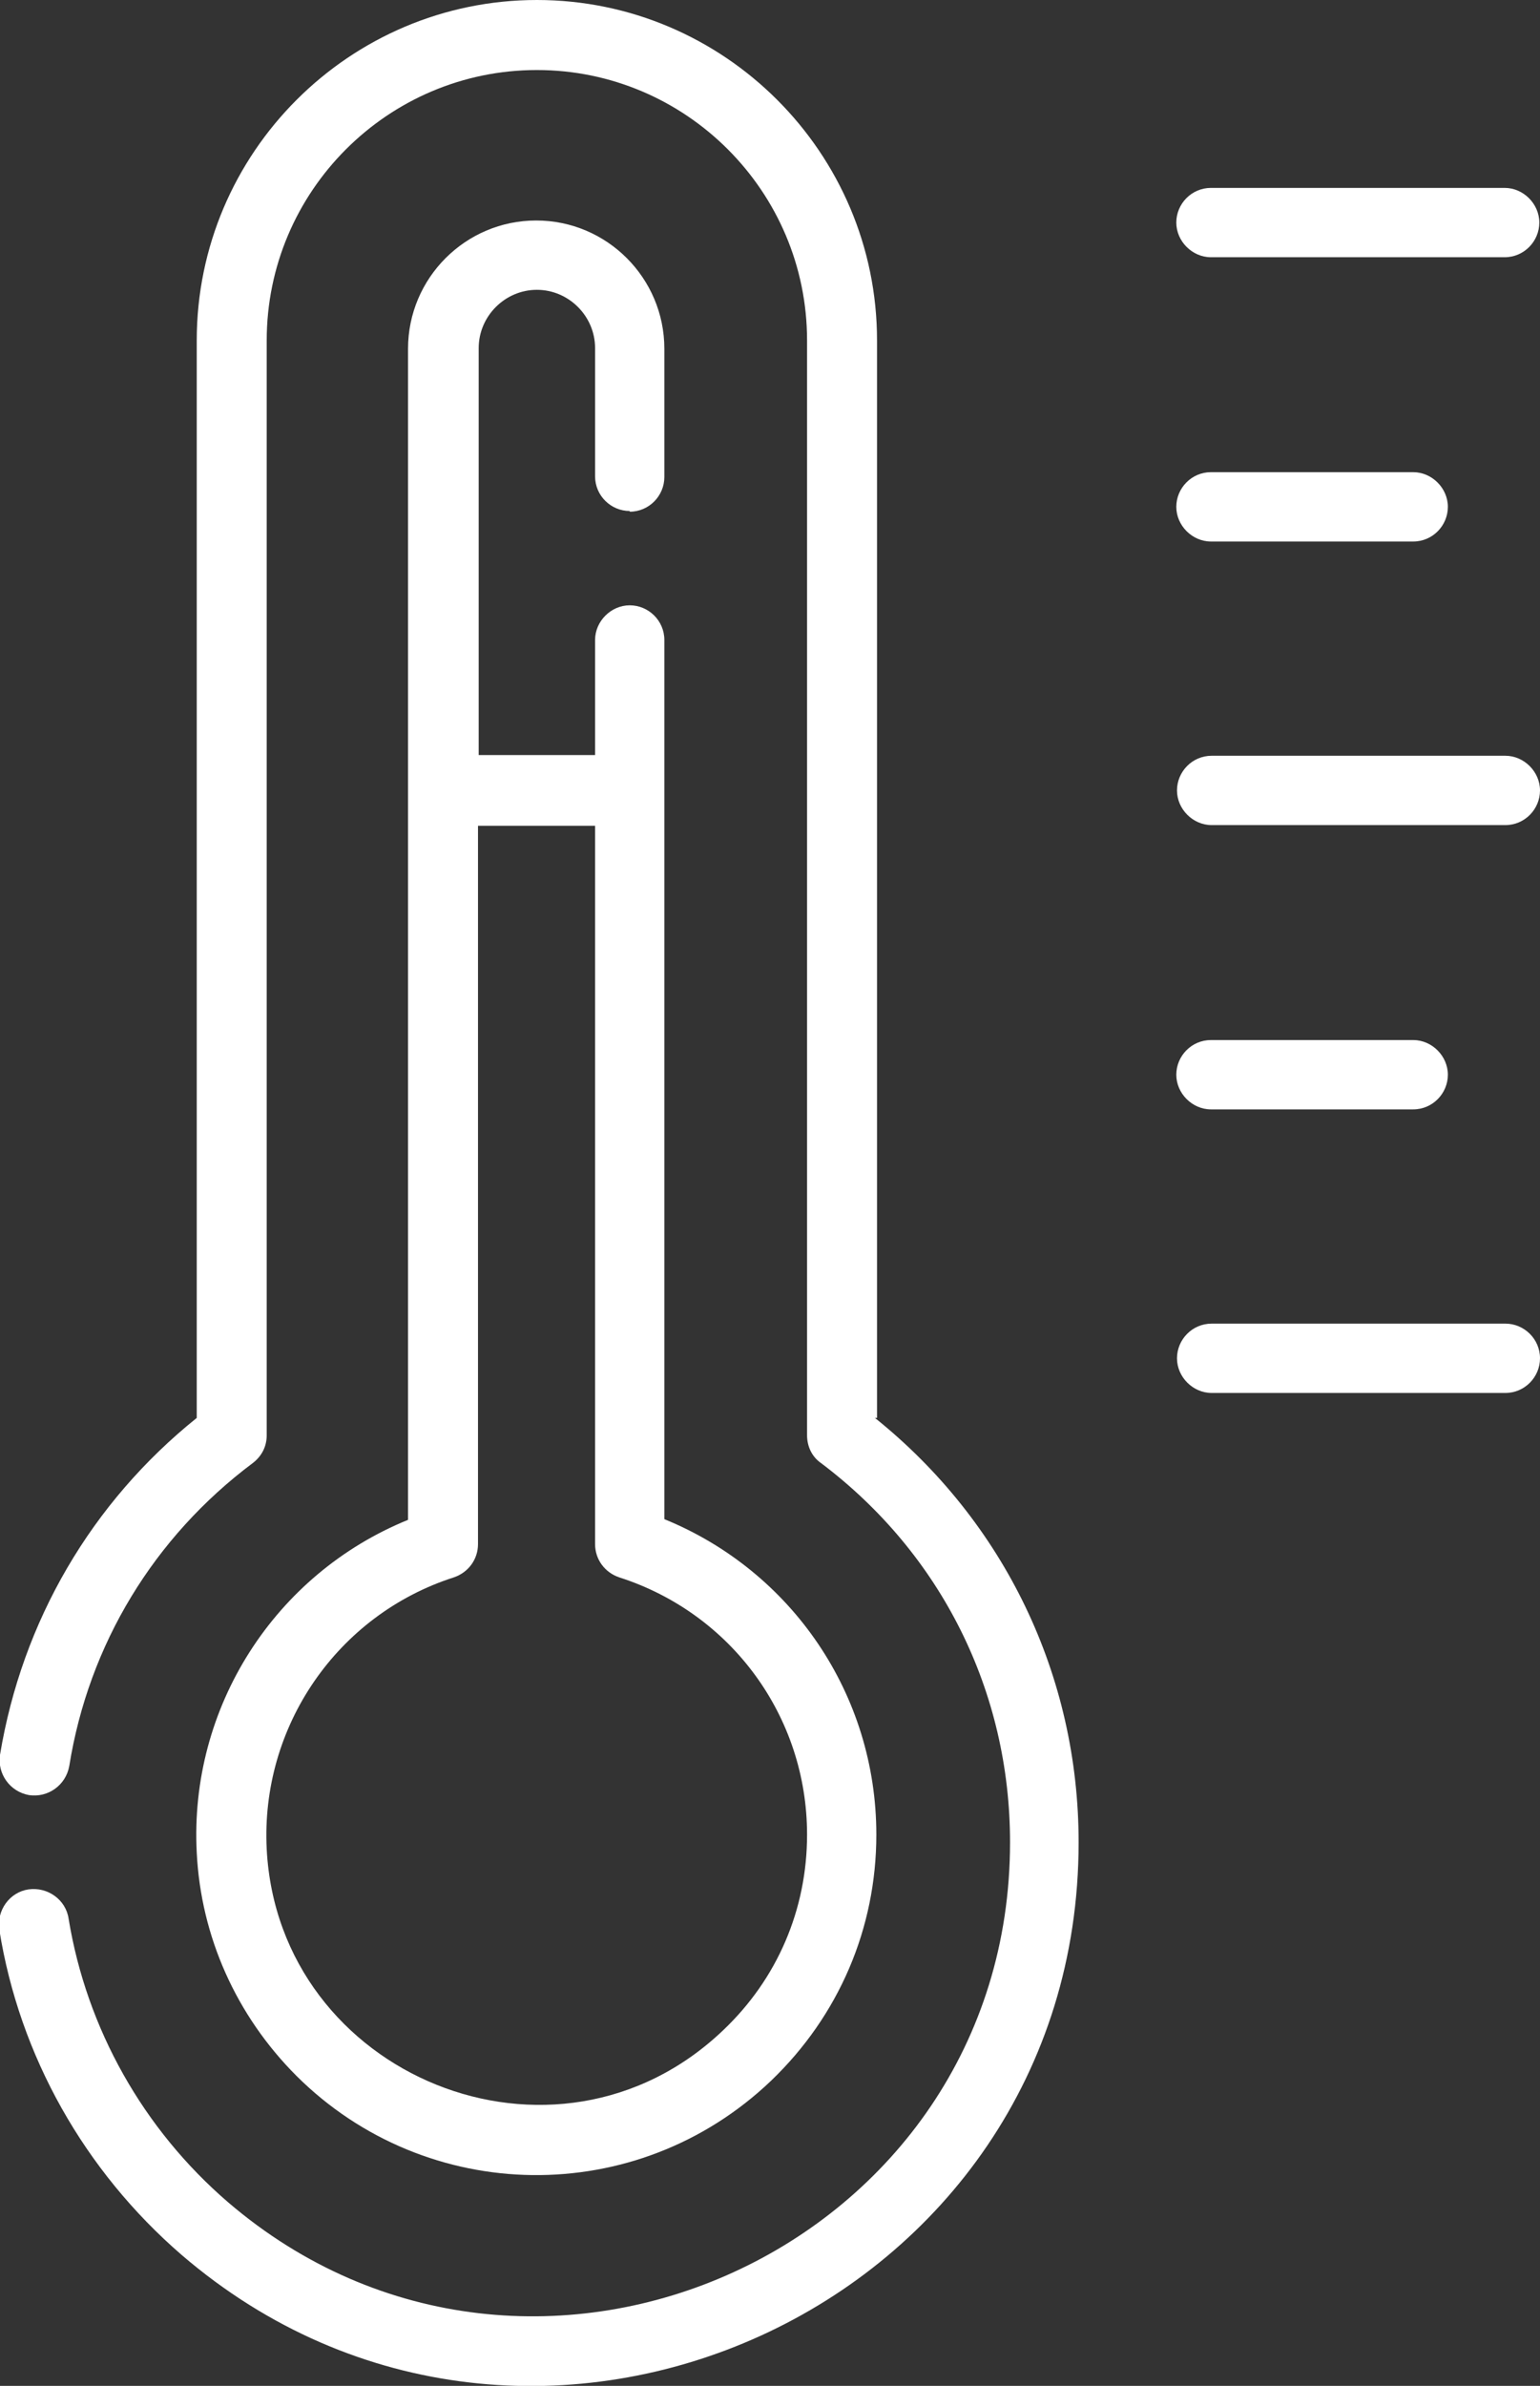 <?xml version="1.0" encoding="UTF-8"?><svg id="_層_2" xmlns="http://www.w3.org/2000/svg" viewBox="0 0 22.23 34.41"><rect x="0" y="0" width="22.23" height="34.41" fill="#333333" stroke="none"/><defs><style>.cls-1{fill:#fff;}</style></defs><g id="_層_1-2"><g><path class="cls-1" d="M17.48,3.71h4.24c.28,0,.5-.23,.5-.5s-.23-.5-.5-.5h-4.24c-.28,0-.5,.23-.5,.5s.23,.5,.5,.5Z"/><path class="cls-1" d="M17.48,7.81h2.92c.28,0,.5-.23,.5-.5s-.23-.5-.5-.5h-2.92c-.28,0-.5,.23-.5,.5s.23,.5,.5,.5Z"/><path class="cls-1" d="M21.73,10.9h-4.24c-.28,0-.5,.23-.5,.5s.23,.5,.5,.5h4.24c.28,0,.5-.23,.5-.5s-.23-.5-.5-.5Z"/><path class="cls-1" d="M17.48,16h2.92c.28,0,.5-.23,.5-.5s-.23-.5-.5-.5h-2.92c-.28,0-.5,.23-.5,.5s.23,.5,.5,.5Z"/><path class="cls-1" d="M21.73,19.09h-4.24c-.28,0-.5,.23-.5,.5s.23,.5,.5,.5h4.24c.28,0,.5-.23,.5-.5,0-.28-.23-.5-.5-.5Z"/><path class="cls-1" d="M12.66,20.45V4.91C12.66,2.2,10.45,0,7.75,0S2.84,2.2,2.84,4.91v15.54C1.32,21.67,.32,23.38,0,25.31c-.04,.27,.14,.53,.42,.58,.27,.04,.53-.14,.58-.42,.28-1.75,1.22-3.3,2.65-4.37,.13-.1,.2-.24,.2-.4V4.91c0-2.15,1.75-3.9,3.9-3.9s3.9,1.75,3.9,3.9v15.79c0,.16,.07,.31,.2,.4,1.74,1.31,2.73,3.3,2.73,5.47,0,5.85-6.89,8.96-11.29,5.19-1.22-1.05-2.04-2.5-2.3-4.09-.04-.27-.3-.46-.58-.42-.27,.04-.46,.3-.42,.58,.29,1.82,1.23,3.48,2.63,4.69,5.04,4.33,12.95,.76,12.95-5.95,0-2.4-1.07-4.62-2.94-6.12h0Z"/><path class="cls-1" d="M9.09,7.38c.28,0,.5-.23,.5-.5v-1.85c0-1.02-.83-1.85-1.85-1.85s-1.85,.83-1.85,1.85V21.92c-1.92,.78-3.16,2.7-3.05,4.8,.06,1.21,.57,2.35,1.44,3.22,1.88,1.87,4.91,1.92,6.85,.07,.98-.94,1.52-2.2,1.52-3.55,0-2.02-1.22-3.8-3.06-4.55V9.23c0-.28-.23-.5-.5-.5s-.5,.23-.5,.5v1.66h-1.68V5.02c0-.46,.38-.84,.84-.84s.84,.38,.84,.84v1.85c0,.28,.23,.5,.5,.5h0Zm-.5,4.53v10.36c0,.22,.14,.41,.35,.48,1.62,.52,2.71,2.01,2.71,3.71,0,1.08-.43,2.08-1.21,2.82-2.42,2.31-6.42,.66-6.59-2.61-.09-1.77,1.02-3.38,2.7-3.92,.21-.07,.35-.26,.35-.48V11.91h1.68Z"/></g></g></svg>